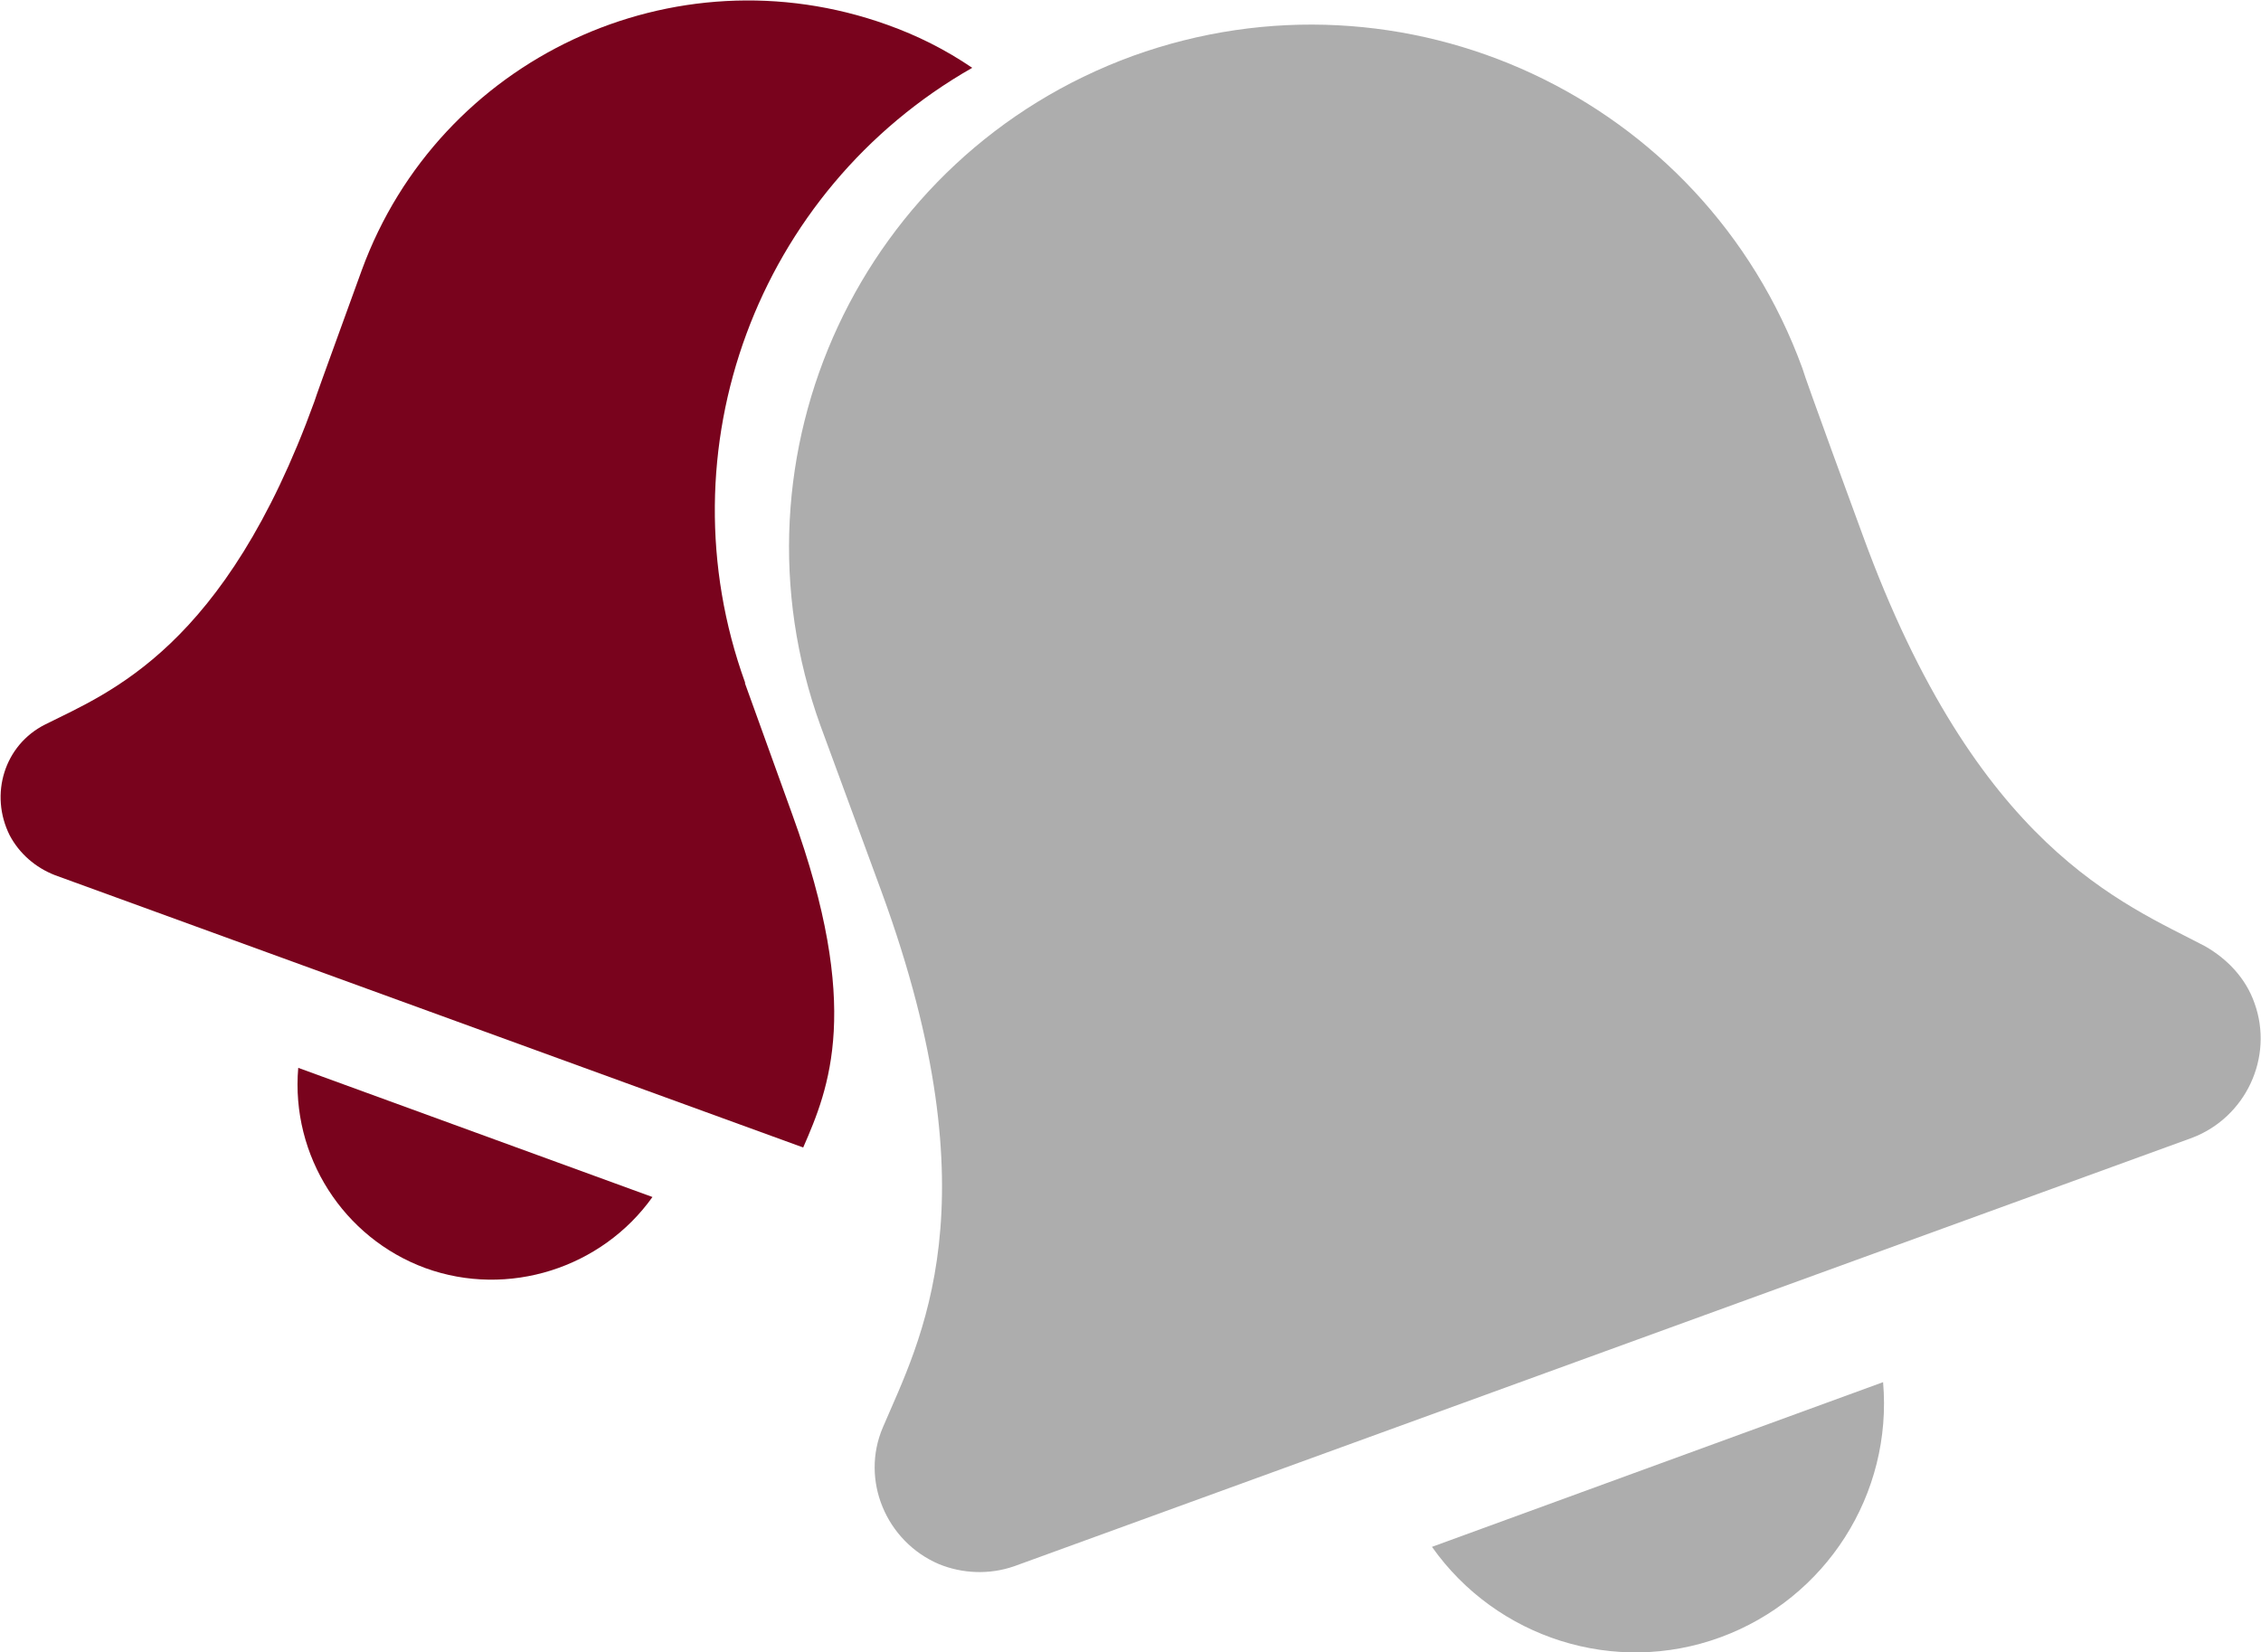 <?xml version="1.0" encoding="UTF-8"?>
<svg id="Capa_1" data-name="Capa 1" xmlns="http://www.w3.org/2000/svg" viewBox="0 0 21 15.35">
  <defs>
    <style>
      .cls-1 {
        fill: #79031d;
      }

      .cls-2 {
        fill: #adadad;
      }
    </style>
  </defs>
  <path class="cls-1" d="M3.95,11.78c.77.28,1.64,0,2.11-.66l-3.29-1.2c-.07.82.42,1.58,1.18,1.86Z"/>
  <polygon points="6.92 6.34 6.92 6.34 6.92 6.34 6.92 6.34"/>
  <path class="cls-1" d="M6.92,6.34h0c-.78-2.16.11-4.57,2.11-5.71-.25-.17-.51-.3-.79-.4-1.98-.71-4.16.31-4.88,2.28-.02.06-.42,1.15-.44,1.22-.83,2.29-1.9,2.7-2.5,3-.38.19-.52.65-.33,1.03.09.17.24.3.42.37l6.95,2.53c.24-.55.55-1.3-.1-3.09l-.44-1.22Z"/>
  <path class="cls-2" d="M20.94,9.32c-.08-.23-.25-.41-.46-.53h0c-.76-.4-2.12-.91-3.18-3.82-.03-.08-.54-1.47-.56-1.55-.92-2.52-3.7-3.81-6.22-2.9-2.52.92-3.81,3.7-2.9,6.22.03.08.54,1.47.57,1.55,1.06,2.9.35,4.17.01,4.97-.21.49.03,1.06.52,1.27.22.09.47.1.7.02l10.94-3.98c.5-.19.76-.75.58-1.25Z"/>
  <path class="cls-2" d="M13.3,14.37c.6.85,1.7,1.2,2.68.84h0c.98-.36,1.6-1.33,1.51-2.37l-4.19,1.53Z"/>
</svg>